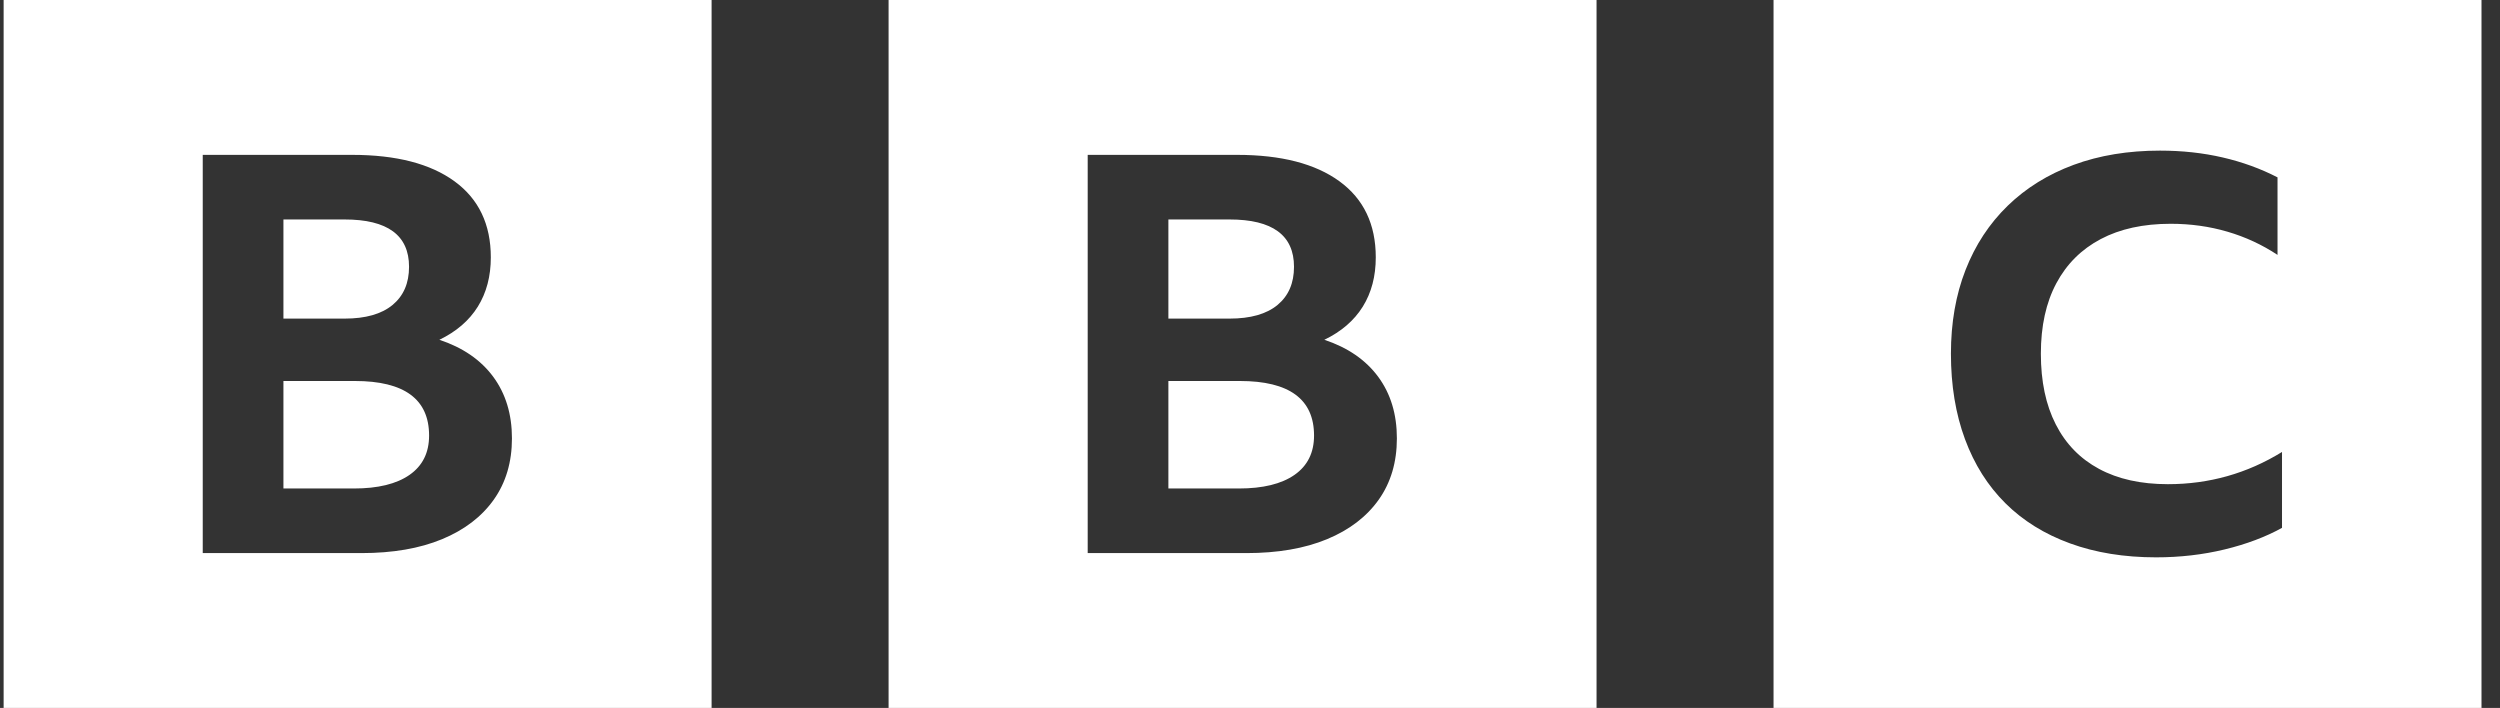 <svg width="113" height="32" viewBox="0 0 113 32" fill="none" xmlns="http://www.w3.org/2000/svg">
<rect x="0" y="0" width="113" height="32" fill="#333333" stroke="none"/>
<g id="Frame" clip-path="url(#clip0_1563_6779)">
<path id="Vector" d="M112.164 4.44445e-05V32H80.164V4.44445e-05H112.164ZM72.164 0V32H40.164V0H72.164ZM32.164 0V32H0.164V0H32.164ZM97.633 6.808C96.194 6.808 94.894 7.022 93.733 7.45C92.573 7.878 91.578 8.495 90.748 9.3C89.918 10.107 89.283 11.073 88.843 12.2C88.402 13.327 88.182 14.59 88.182 15.988C88.182 17.419 88.394 18.706 88.817 19.849C89.24 20.993 89.85 21.959 90.647 22.749C91.442 23.538 92.416 24.143 93.568 24.562C94.72 24.982 96.016 25.192 97.456 25.192C98.539 25.192 99.573 25.072 100.555 24.834C101.537 24.596 102.401 24.271 103.147 23.859V20.429C101.571 21.4 99.852 21.885 97.989 21.885C96.769 21.885 95.732 21.655 94.877 21.194C94.021 20.734 93.369 20.063 92.921 19.183C92.471 18.303 92.247 17.238 92.247 15.988C92.247 14.738 92.48 13.677 92.946 12.805C93.412 11.933 94.08 11.267 94.953 10.806C95.825 10.345 96.88 10.115 98.116 10.115C99.014 10.115 99.869 10.234 100.682 10.473C101.495 10.711 102.249 11.061 102.944 11.521V8.017C102.181 7.623 101.355 7.323 100.466 7.117C99.577 6.911 98.633 6.808 97.633 6.808ZM55.919 7H49.164V25H56.335C57.755 25 58.97 24.79 59.982 24.371C60.994 23.951 61.773 23.355 62.32 22.583C62.866 21.811 63.139 20.888 63.139 19.814C63.139 18.723 62.858 17.796 62.295 17.032C61.732 16.269 60.92 15.71 59.86 15.358C60.627 14.989 61.206 14.489 61.598 13.86C61.989 13.231 62.185 12.488 62.185 11.632C62.185 10.139 61.638 8.993 60.545 8.196C59.452 7.399 57.91 7 55.919 7ZM15.919 7H9.164V25H16.335C17.755 25 18.97 24.79 19.982 24.371C20.994 23.951 21.773 23.355 22.32 22.583C22.866 21.811 23.14 20.888 23.14 19.814C23.14 18.723 22.858 17.796 22.295 17.032C21.732 16.269 20.92 15.71 19.86 15.358C20.627 14.989 21.206 14.489 21.598 13.86C21.989 13.231 22.185 12.488 22.185 11.632C22.185 10.139 21.638 8.993 20.545 8.196C19.452 7.399 17.91 7 15.919 7ZM56.042 17.221C58.277 17.221 59.395 18.044 59.395 19.688C59.395 20.46 59.101 21.052 58.514 21.463C57.926 21.874 57.086 22.08 55.993 22.08H52.811V17.221H56.042ZM16.042 17.221C18.277 17.221 19.395 18.044 19.395 19.688C19.395 20.46 19.101 21.052 18.514 21.463C17.926 21.874 17.086 22.08 15.993 22.08H12.811V17.221H16.042ZM55.577 9.92C57.518 9.92 58.489 10.634 58.489 12.06C58.489 12.799 58.24 13.373 57.743 13.785C57.245 14.196 56.523 14.401 55.577 14.401H52.811V9.92H55.577ZM15.577 9.92C17.518 9.92 18.489 10.634 18.489 12.06C18.489 12.799 18.24 13.373 17.743 13.785C17.245 14.196 16.523 14.401 15.577 14.401H12.811V9.92H15.577Z" fill="white"/>
</g>
<defs>
<clipPath id="clip0_1563_6779">
<rect width="112" height="32" fill="white" transform="translate(0.164)"/>
</clipPath>
</defs>
</svg>
